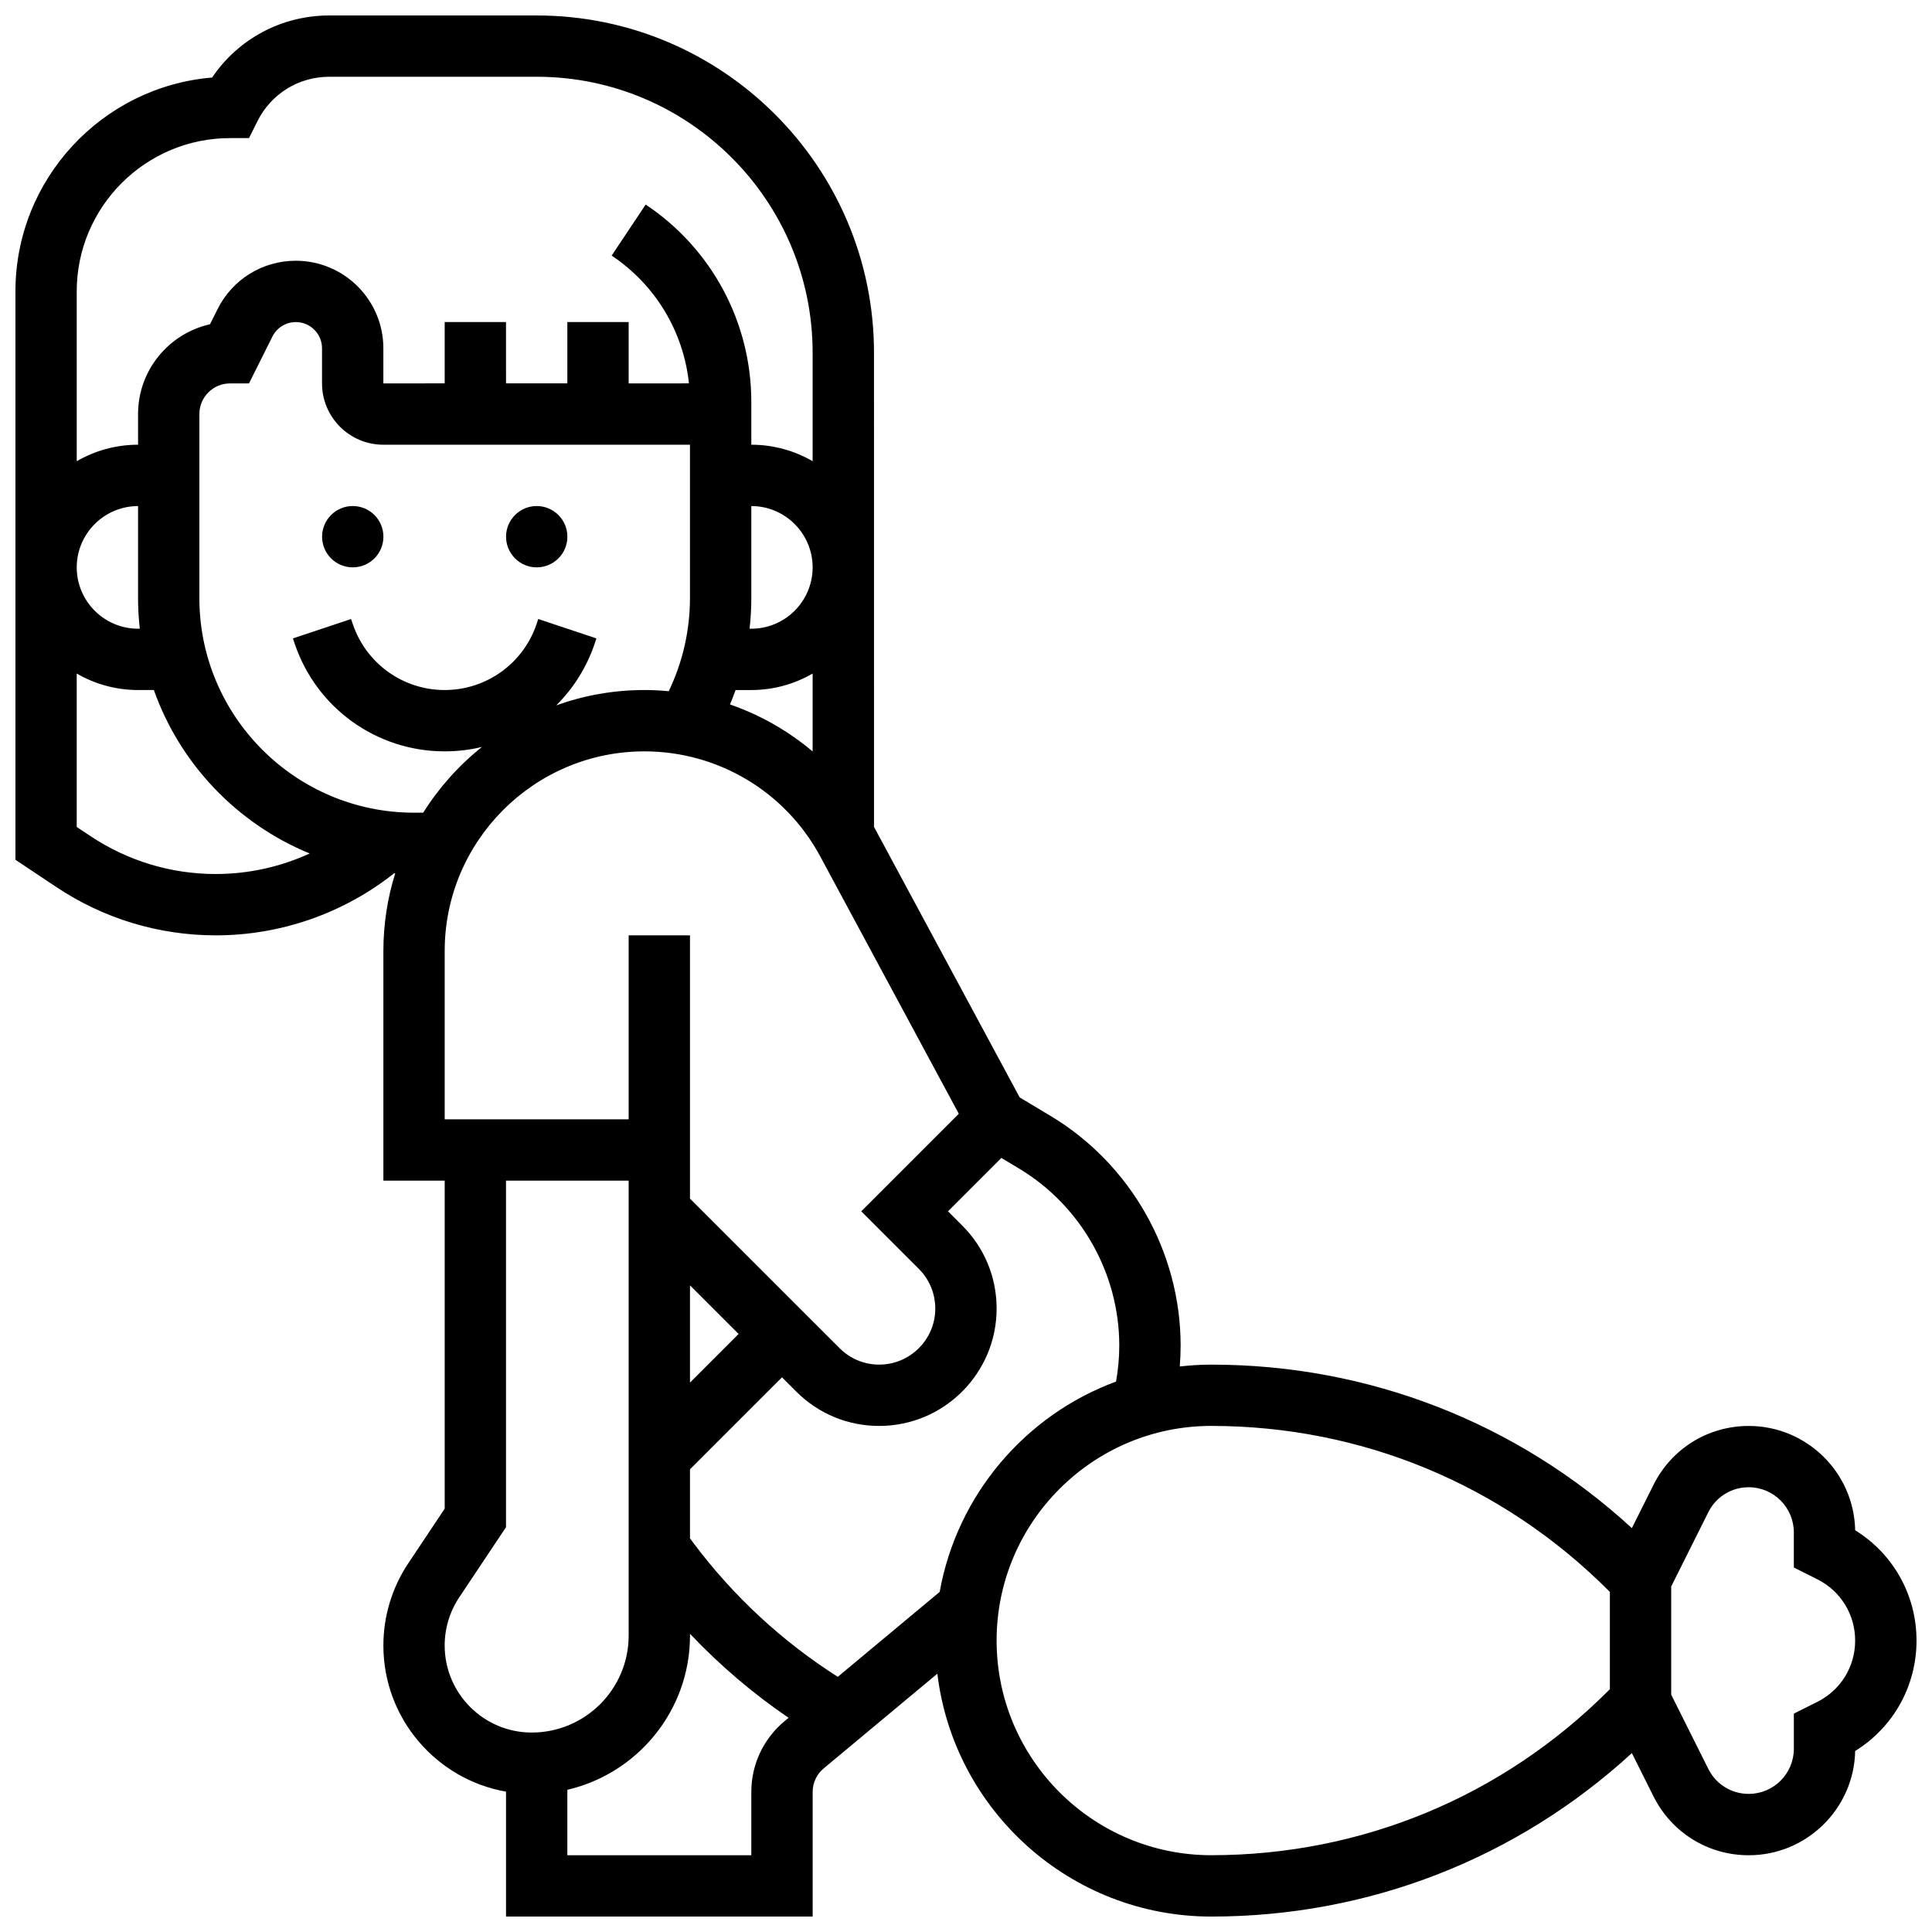 <?xml version="1.0" encoding="UTF-8"?>
<!-- Uploaded to: ICON Repo, www.iconrepo.com, Generator: ICON Repo Mixer Tools -->
<svg width="800px" height="800px" version="1.1" viewBox="144 144 512 512" xmlns="http://www.w3.org/2000/svg">
 <defs>
  <clipPath id="a">
   <path d="m148.09 148.09h503.81v503.81h-503.81z"/>
  </clipPath>
 </defs>
 <g clip-path="url(#a)">
  <path d="m635.64 549.53c-0.309-15.293-12.844-27.637-28.207-27.637-10.754 0-20.426 5.977-25.234 15.598l-5.734 11.473c-30.508-27.992-69.805-43.324-111.46-43.324-2.824 0-5.609 0.18-8.352 0.492 0.145-1.844 0.227-3.691 0.227-5.543 0-24.781-13.203-48.098-34.453-60.848l-8.207-4.926-38.535-71.566c-0.02-0.039-0.043-0.078-0.062-0.113l-0.004-125.65c0-49.285-40.098-89.387-89.387-89.387h-54.961c-12.633 0-24.133 6.195-31.059 16.449-29.145 2.426-52.121 26.922-52.121 56.684v150.62l10.867 7.242c12.543 8.363 27.148 12.785 42.227 12.785 17.199 0 33.852-5.824 47.277-16.461 0.094 0.008 0.184 0.016 0.277 0.02-2.039 6.512-3.137 13.434-3.137 20.609v60.84h16.25v86.926l-9.648 14.473c-4.32 6.481-6.602 14.02-6.602 21.809 0 19.355 14.062 35.477 32.504 38.711v33.105h81.258v-33.02c0-2.418 1.066-4.695 2.922-6.242l30.125-25.102c4.352 36.203 35.234 64.363 72.594 64.363 41.656 0 80.953-15.332 111.46-43.32l5.734 11.473c4.809 9.621 14.48 15.598 25.234 15.598 15.363 0 27.902-12.348 28.207-27.637 10.102-6.25 16.258-17.188 16.258-29.246 0-12.059-6.156-22.996-16.258-29.242zm-195.02-48.945c0 3.203-0.301 6.394-0.859 9.543-24.02 8.859-42.129 29.988-46.734 55.742l-27.004 22.504c-14.797-9.43-27.641-21.32-38.219-35.422l-0.949-1.266v-18.305l24.379-24.379 3.773 3.773c5.875 5.875 13.688 9.113 21.996 9.113 17.156 0 31.113-13.953 31.113-31.109 0-8.309-3.234-16.121-9.113-21.996l-3.773-3.773 14.145-14.145 4.684 2.809c16.383 9.828 26.562 27.805 26.562 46.91zm-113.77-15.957 12.887 12.887-12.887 12.887zm71.238-45.469-25.848 25.852 15.266 15.266c2.805 2.805 4.352 6.539 4.352 10.504 0 8.191-6.664 14.855-14.855 14.855-3.969 0-7.699-1.547-10.504-4.352l-39.648-39.641v-69.77h-16.25v48.754h-48.754v-44.59c-0.004-29.176 23.738-52.918 52.922-52.918 19.5 0 37.352 10.664 46.598 27.832zm-144.37-79.789c-31.363 0-56.883-25.516-56.883-56.883v-48.754c0-4.481 3.644-8.125 8.125-8.125h5.023l6.207-12.414c1.188-2.367 3.566-3.84 6.211-3.84 3.824 0 6.938 3.113 6.938 6.941v9.312c0 8.961 7.293 16.25 16.25 16.25h81.258v40.629c0 8.59-1.938 17.027-5.629 24.688-2.133-0.199-4.285-0.309-6.457-0.309-8.191 0-16.047 1.438-23.344 4.062 4.547-4.519 8.094-10.117 10.219-16.492l0.418-1.25-15.418-5.141-0.414 1.25c-3.504 10.512-13.301 17.57-24.379 17.57s-20.875-7.062-24.379-17.57l-0.418-1.25-15.418 5.141 0.418 1.25c5.723 17.156 21.715 28.684 39.797 28.684 3.387 0 6.699-0.402 9.883-1.172-6.121 4.879-11.398 10.773-15.574 17.426zm83.738-28.684c0.527-1.262 1.023-2.531 1.477-3.816l4.172-0.004c5.918 0 11.465-1.598 16.25-4.371v20.648c-6.465-5.453-13.891-9.68-21.898-12.457zm5.648-20.07h-0.461c0.301-2.691 0.461-5.402 0.461-8.125v-24.379c8.961 0 16.25 7.293 16.25 16.25 0 8.961-7.289 16.254-16.25 16.254zm-138.14-130.02h5.023l2.246-4.492c3.625-7.254 10.914-11.762 19.027-11.762h54.961c40.324 0 73.133 32.809 73.133 73.133v28.75c-4.785-2.773-10.332-4.371-16.25-4.371v-11.332c0-21.07-10.465-40.625-27.996-52.312l-9.016 13.523c11.621 7.75 19.035 20.164 20.484 33.867l-15.977 0.004v-16.254h-16.25v16.25h-16.25l-0.004-16.25h-16.25v16.25l-16.254 0.004v-9.312c0-12.789-10.406-23.191-23.191-23.191-8.84 0-16.789 4.914-20.742 12.82l-2.008 4.016c-10.898 2.43-19.066 12.176-19.066 23.793v8.125c-5.918 0-11.465 1.598-16.25 4.371l-0.004-45c0-22.402 18.227-40.629 40.633-40.629zm-23.918 130.02h-0.461c-8.961 0-16.25-7.293-16.25-16.25 0-8.961 7.293-16.25 16.25-16.25v24.379c0 2.742 0.164 5.453 0.461 8.121zm20.129 65.008c-11.859 0-23.344-3.477-33.211-10.055l-3.633-2.422v-40.652c4.785 2.773 10.336 4.371 16.254 4.371h4.191c6.969 19.645 22.098 35.445 41.301 43.316-7.754 3.551-16.238 5.441-24.902 5.441zm60.668 204.46c0-4.566 1.34-8.992 3.871-12.793l12.383-18.566v-91.848h32.504v120.57c0 14.168-11.527 25.695-25.695 25.695-12.715 0-23.062-10.348-23.062-23.062zm81.262 38.801v16.766h-48.754v-17.336c18.594-4.297 32.504-20.98 32.504-40.863v-0.477c7.891 8.332 16.617 15.777 26.125 22.266l-1.102 0.918c-5.578 4.644-8.773 11.469-8.773 18.727zm121.89 16.766c-31.363 0-56.883-25.516-56.883-56.883 0-31.363 25.516-56.883 56.883-56.883 39.75 0 77.121 15.48 105.23 43.586l0.41 0.41v25.773l-0.41 0.41c-28.109 28.105-65.48 43.586-105.23 43.586zm160.6-40.629-6.207 3.106v9.312c0 6.598-5.367 11.961-11.961 11.961-4.559 0-8.66-2.535-10.699-6.613l-9.844-19.688v-28.668l9.84-19.684c2.039-4.078 6.141-6.613 10.699-6.613 6.598 0 11.961 5.367 11.961 11.961v9.312l6.207 3.106c6.195 3.098 10.043 9.324 10.043 16.25 0.008 6.93-3.844 13.156-10.039 16.258z"/>
 </g>
 <path d="m245.61 286.23c0 4.488-3.637 8.125-8.125 8.125s-8.129-3.637-8.129-8.125 3.641-8.125 8.129-8.125 8.125 3.637 8.125 8.125"/>
 <path d="m294.36 286.23c0 4.488-3.637 8.125-8.125 8.125s-8.125-3.637-8.125-8.125 3.637-8.125 8.125-8.125 8.125 3.637 8.125 8.125"/>
</svg>